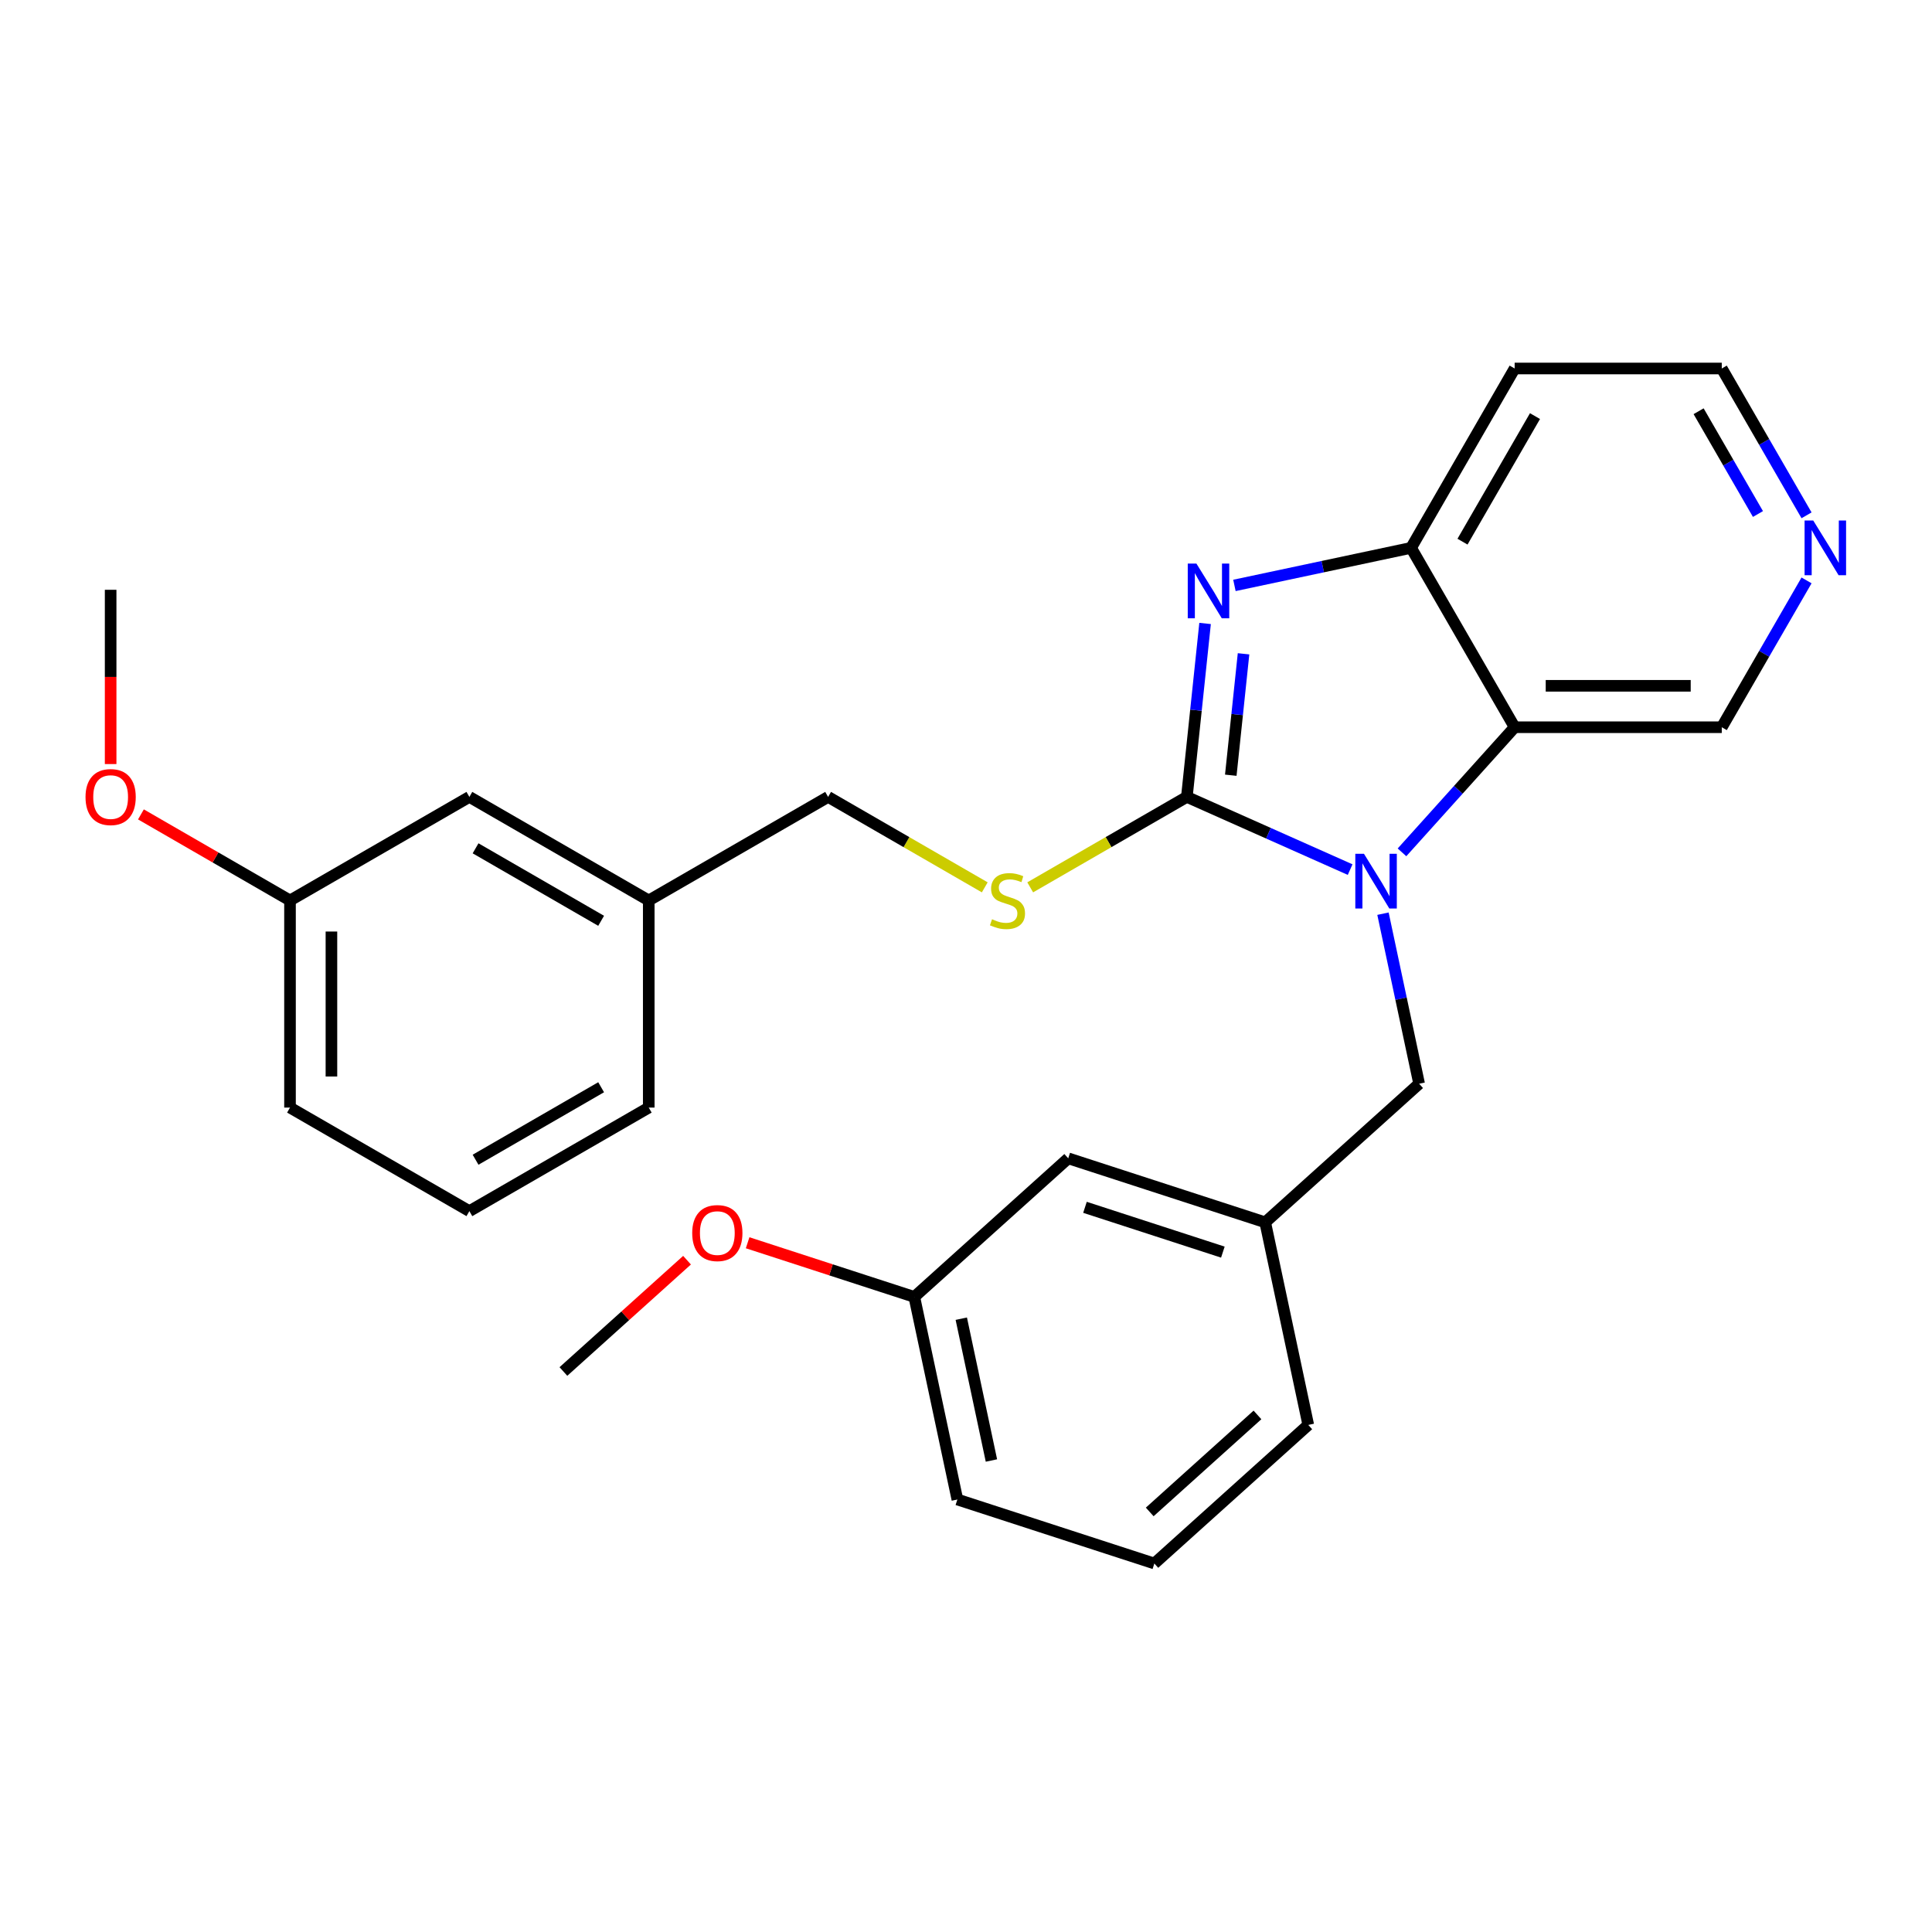 <?xml version='1.0' encoding='iso-8859-1'?>
<svg version='1.1' baseProfile='full'
              xmlns='http://www.w3.org/2000/svg'
                      xmlns:rdkit='http://www.rdkit.org/xml'
                      xmlns:xlink='http://www.w3.org/1999/xlink'
                  xml:space='preserve'
width='1000px' height='1000px' viewBox='0 0 1000 1000'>
<!-- END OF HEADER -->
<rect style='opacity:1.0;fill:#FFFFFF;stroke:none' width='1000' height='1000' x='0' y='0'> </rect>
<path class='bond-0' d='M 614.313,412.477 L 656.571,431.291' style='fill:none;fill-rule:evenodd;stroke:#000000;stroke-width:6px;stroke-linecap:butt;stroke-linejoin:miter;stroke-opacity:1' />
<path class='bond-0' d='M 656.571,431.291 L 698.828,450.106' style='fill:none;fill-rule:evenodd;stroke:#0000FF;stroke-width:6px;stroke-linecap:butt;stroke-linejoin:miter;stroke-opacity:1' />
<path class='bond-1' d='M 614.313,412.477 L 619.031,367.589' style='fill:none;fill-rule:evenodd;stroke:#000000;stroke-width:6px;stroke-linecap:butt;stroke-linejoin:miter;stroke-opacity:1' />
<path class='bond-1' d='M 619.031,367.589 L 623.749,322.701' style='fill:none;fill-rule:evenodd;stroke:#0000FF;stroke-width:6px;stroke-linecap:butt;stroke-linejoin:miter;stroke-opacity:1' />
<path class='bond-1' d='M 637.052,401.252 L 640.354,369.83' style='fill:none;fill-rule:evenodd;stroke:#000000;stroke-width:6px;stroke-linecap:butt;stroke-linejoin:miter;stroke-opacity:1' />
<path class='bond-1' d='M 640.354,369.83 L 643.657,338.408' style='fill:none;fill-rule:evenodd;stroke:#0000FF;stroke-width:6px;stroke-linecap:butt;stroke-linejoin:miter;stroke-opacity:1' />
<path class='bond-4' d='M 614.313,412.477 L 573.772,435.883' style='fill:none;fill-rule:evenodd;stroke:#000000;stroke-width:6px;stroke-linecap:butt;stroke-linejoin:miter;stroke-opacity:1' />
<path class='bond-4' d='M 573.772,435.883 L 533.232,459.289' style='fill:none;fill-rule:evenodd;stroke:#CCCC00;stroke-width:6px;stroke-linecap:butt;stroke-linejoin:miter;stroke-opacity:1' />
<path class='bond-2' d='M 725.668,441.176 L 754.825,408.795' style='fill:none;fill-rule:evenodd;stroke:#0000FF;stroke-width:6px;stroke-linecap:butt;stroke-linejoin:miter;stroke-opacity:1' />
<path class='bond-2' d='M 754.825,408.795 L 783.982,376.413' style='fill:none;fill-rule:evenodd;stroke:#000000;stroke-width:6px;stroke-linecap:butt;stroke-linejoin:miter;stroke-opacity:1' />
<path class='bond-5' d='M 715.828,472.921 L 725.183,516.931' style='fill:none;fill-rule:evenodd;stroke:#0000FF;stroke-width:6px;stroke-linecap:butt;stroke-linejoin:miter;stroke-opacity:1' />
<path class='bond-5' d='M 725.183,516.931 L 734.537,560.942' style='fill:none;fill-rule:evenodd;stroke:#000000;stroke-width:6px;stroke-linecap:butt;stroke-linejoin:miter;stroke-opacity:1' />
<path class='bond-3' d='M 638.939,303.008 L 684.659,293.29' style='fill:none;fill-rule:evenodd;stroke:#0000FF;stroke-width:6px;stroke-linecap:butt;stroke-linejoin:miter;stroke-opacity:1' />
<path class='bond-3' d='M 684.659,293.29 L 730.38,283.572' style='fill:none;fill-rule:evenodd;stroke:#000000;stroke-width:6px;stroke-linecap:butt;stroke-linejoin:miter;stroke-opacity:1' />
<path class='bond-9' d='M 783.982,376.413 L 891.185,376.413' style='fill:none;fill-rule:evenodd;stroke:#000000;stroke-width:6px;stroke-linecap:butt;stroke-linejoin:miter;stroke-opacity:1' />
<path class='bond-9' d='M 800.062,354.972 L 875.105,354.972' style='fill:none;fill-rule:evenodd;stroke:#000000;stroke-width:6px;stroke-linecap:butt;stroke-linejoin:miter;stroke-opacity:1' />
<path class='bond-27' d='M 783.982,376.413 L 730.38,283.572' style='fill:none;fill-rule:evenodd;stroke:#000000;stroke-width:6px;stroke-linecap:butt;stroke-linejoin:miter;stroke-opacity:1' />
<path class='bond-8' d='M 730.38,283.572 L 783.982,190.731' style='fill:none;fill-rule:evenodd;stroke:#000000;stroke-width:6px;stroke-linecap:butt;stroke-linejoin:miter;stroke-opacity:1' />
<path class='bond-8' d='M 756.988,280.366 L 794.51,215.377' style='fill:none;fill-rule:evenodd;stroke:#000000;stroke-width:6px;stroke-linecap:butt;stroke-linejoin:miter;stroke-opacity:1' />
<path class='bond-10' d='M 509.712,459.289 L 469.171,435.883' style='fill:none;fill-rule:evenodd;stroke:#CCCC00;stroke-width:6px;stroke-linecap:butt;stroke-linejoin:miter;stroke-opacity:1' />
<path class='bond-10' d='M 469.171,435.883 L 428.631,412.477' style='fill:none;fill-rule:evenodd;stroke:#000000;stroke-width:6px;stroke-linecap:butt;stroke-linejoin:miter;stroke-opacity:1' />
<path class='bond-7' d='M 734.537,560.942 L 654.869,632.675' style='fill:none;fill-rule:evenodd;stroke:#000000;stroke-width:6px;stroke-linecap:butt;stroke-linejoin:miter;stroke-opacity:1' />
<path class='bond-6' d='M 935.065,300.412 L 913.125,338.412' style='fill:none;fill-rule:evenodd;stroke:#0000FF;stroke-width:6px;stroke-linecap:butt;stroke-linejoin:miter;stroke-opacity:1' />
<path class='bond-6' d='M 913.125,338.412 L 891.185,376.413' style='fill:none;fill-rule:evenodd;stroke:#000000;stroke-width:6px;stroke-linecap:butt;stroke-linejoin:miter;stroke-opacity:1' />
<path class='bond-28' d='M 935.065,266.732 L 913.125,228.731' style='fill:none;fill-rule:evenodd;stroke:#0000FF;stroke-width:6px;stroke-linecap:butt;stroke-linejoin:miter;stroke-opacity:1' />
<path class='bond-28' d='M 913.125,228.731 L 891.185,190.731' style='fill:none;fill-rule:evenodd;stroke:#000000;stroke-width:6px;stroke-linecap:butt;stroke-linejoin:miter;stroke-opacity:1' />
<path class='bond-28' d='M 909.914,266.052 L 894.557,239.452' style='fill:none;fill-rule:evenodd;stroke:#0000FF;stroke-width:6px;stroke-linecap:butt;stroke-linejoin:miter;stroke-opacity:1' />
<path class='bond-28' d='M 894.557,239.452 L 879.199,212.851' style='fill:none;fill-rule:evenodd;stroke:#000000;stroke-width:6px;stroke-linecap:butt;stroke-linejoin:miter;stroke-opacity:1' />
<path class='bond-11' d='M 654.869,632.675 L 552.913,599.547' style='fill:none;fill-rule:evenodd;stroke:#000000;stroke-width:6px;stroke-linecap:butt;stroke-linejoin:miter;stroke-opacity:1' />
<path class='bond-11' d='M 632.95,648.097 L 561.581,624.908' style='fill:none;fill-rule:evenodd;stroke:#000000;stroke-width:6px;stroke-linecap:butt;stroke-linejoin:miter;stroke-opacity:1' />
<path class='bond-21' d='M 654.869,632.675 L 677.158,737.536' style='fill:none;fill-rule:evenodd;stroke:#000000;stroke-width:6px;stroke-linecap:butt;stroke-linejoin:miter;stroke-opacity:1' />
<path class='bond-18' d='M 783.982,190.731 L 891.185,190.731' style='fill:none;fill-rule:evenodd;stroke:#000000;stroke-width:6px;stroke-linecap:butt;stroke-linejoin:miter;stroke-opacity:1' />
<path class='bond-13' d='M 428.631,412.477 L 335.79,466.079' style='fill:none;fill-rule:evenodd;stroke:#000000;stroke-width:6px;stroke-linecap:butt;stroke-linejoin:miter;stroke-opacity:1' />
<path class='bond-14' d='M 552.913,599.547 L 473.245,671.281' style='fill:none;fill-rule:evenodd;stroke:#000000;stroke-width:6px;stroke-linecap:butt;stroke-linejoin:miter;stroke-opacity:1' />
<path class='bond-12' d='M 242.948,412.477 L 335.79,466.079' style='fill:none;fill-rule:evenodd;stroke:#000000;stroke-width:6px;stroke-linecap:butt;stroke-linejoin:miter;stroke-opacity:1' />
<path class='bond-12' d='M 246.154,439.086 L 311.143,476.607' style='fill:none;fill-rule:evenodd;stroke:#000000;stroke-width:6px;stroke-linecap:butt;stroke-linejoin:miter;stroke-opacity:1' />
<path class='bond-15' d='M 242.948,412.477 L 150.107,466.079' style='fill:none;fill-rule:evenodd;stroke:#000000;stroke-width:6px;stroke-linecap:butt;stroke-linejoin:miter;stroke-opacity:1' />
<path class='bond-22' d='M 335.79,466.079 L 335.79,573.283' style='fill:none;fill-rule:evenodd;stroke:#000000;stroke-width:6px;stroke-linecap:butt;stroke-linejoin:miter;stroke-opacity:1' />
<path class='bond-17' d='M 473.245,671.281 L 430.106,657.264' style='fill:none;fill-rule:evenodd;stroke:#000000;stroke-width:6px;stroke-linecap:butt;stroke-linejoin:miter;stroke-opacity:1' />
<path class='bond-17' d='M 430.106,657.264 L 386.968,643.248' style='fill:none;fill-rule:evenodd;stroke:#FF0000;stroke-width:6px;stroke-linecap:butt;stroke-linejoin:miter;stroke-opacity:1' />
<path class='bond-30' d='M 473.245,671.281 L 495.534,776.142' style='fill:none;fill-rule:evenodd;stroke:#000000;stroke-width:6px;stroke-linecap:butt;stroke-linejoin:miter;stroke-opacity:1' />
<path class='bond-30' d='M 497.56,682.552 L 513.163,755.955' style='fill:none;fill-rule:evenodd;stroke:#000000;stroke-width:6px;stroke-linecap:butt;stroke-linejoin:miter;stroke-opacity:1' />
<path class='bond-16' d='M 150.107,466.079 L 111.527,443.804' style='fill:none;fill-rule:evenodd;stroke:#000000;stroke-width:6px;stroke-linecap:butt;stroke-linejoin:miter;stroke-opacity:1' />
<path class='bond-16' d='M 111.527,443.804 L 72.946,421.53' style='fill:none;fill-rule:evenodd;stroke:#FF0000;stroke-width:6px;stroke-linecap:butt;stroke-linejoin:miter;stroke-opacity:1' />
<path class='bond-29' d='M 150.107,466.079 L 150.107,573.283' style='fill:none;fill-rule:evenodd;stroke:#000000;stroke-width:6px;stroke-linecap:butt;stroke-linejoin:miter;stroke-opacity:1' />
<path class='bond-29' d='M 171.548,482.159 L 171.548,557.202' style='fill:none;fill-rule:evenodd;stroke:#000000;stroke-width:6px;stroke-linecap:butt;stroke-linejoin:miter;stroke-opacity:1' />
<path class='bond-25' d='M 57.266,395.477 L 57.266,350.375' style='fill:none;fill-rule:evenodd;stroke:#FF0000;stroke-width:6px;stroke-linecap:butt;stroke-linejoin:miter;stroke-opacity:1' />
<path class='bond-25' d='M 57.266,350.375 L 57.266,305.273' style='fill:none;fill-rule:evenodd;stroke:#000000;stroke-width:6px;stroke-linecap:butt;stroke-linejoin:miter;stroke-opacity:1' />
<path class='bond-26' d='M 355.608,652.271 L 323.614,681.079' style='fill:none;fill-rule:evenodd;stroke:#FF0000;stroke-width:6px;stroke-linecap:butt;stroke-linejoin:miter;stroke-opacity:1' />
<path class='bond-26' d='M 323.614,681.079 L 291.62,709.886' style='fill:none;fill-rule:evenodd;stroke:#000000;stroke-width:6px;stroke-linecap:butt;stroke-linejoin:miter;stroke-opacity:1' />
<path class='bond-19' d='M 597.49,809.269 L 677.158,737.536' style='fill:none;fill-rule:evenodd;stroke:#000000;stroke-width:6px;stroke-linecap:butt;stroke-linejoin:miter;stroke-opacity:1' />
<path class='bond-19' d='M 595.094,782.576 L 650.861,732.363' style='fill:none;fill-rule:evenodd;stroke:#000000;stroke-width:6px;stroke-linecap:butt;stroke-linejoin:miter;stroke-opacity:1' />
<path class='bond-23' d='M 597.49,809.269 L 495.534,776.142' style='fill:none;fill-rule:evenodd;stroke:#000000;stroke-width:6px;stroke-linecap:butt;stroke-linejoin:miter;stroke-opacity:1' />
<path class='bond-20' d='M 242.948,626.884 L 335.79,573.283' style='fill:none;fill-rule:evenodd;stroke:#000000;stroke-width:6px;stroke-linecap:butt;stroke-linejoin:miter;stroke-opacity:1' />
<path class='bond-20' d='M 246.154,600.276 L 311.143,562.755' style='fill:none;fill-rule:evenodd;stroke:#000000;stroke-width:6px;stroke-linecap:butt;stroke-linejoin:miter;stroke-opacity:1' />
<path class='bond-24' d='M 242.948,626.884 L 150.107,573.283' style='fill:none;fill-rule:evenodd;stroke:#000000;stroke-width:6px;stroke-linecap:butt;stroke-linejoin:miter;stroke-opacity:1' />
<path  class='atom-1' d='M 705.988 441.921
L 715.268 456.921
Q 716.188 458.401, 717.668 461.081
Q 719.148 463.761, 719.228 463.921
L 719.228 441.921
L 722.988 441.921
L 722.988 470.241
L 719.108 470.241
L 709.148 453.841
Q 707.988 451.921, 706.748 449.721
Q 705.548 447.521, 705.188 446.841
L 705.188 470.241
L 701.508 470.241
L 701.508 441.921
L 705.988 441.921
' fill='#0000FF'/>
<path  class='atom-2' d='M 619.259 291.701
L 628.539 306.701
Q 629.459 308.181, 630.939 310.861
Q 632.419 313.541, 632.499 313.701
L 632.499 291.701
L 636.259 291.701
L 636.259 320.021
L 632.379 320.021
L 622.419 303.621
Q 621.259 301.701, 620.019 299.501
Q 618.819 297.301, 618.459 296.621
L 618.459 320.021
L 614.779 320.021
L 614.779 291.701
L 619.259 291.701
' fill='#0000FF'/>
<path  class='atom-5' d='M 513.472 475.799
Q 513.792 475.919, 515.112 476.479
Q 516.432 477.039, 517.872 477.399
Q 519.352 477.719, 520.792 477.719
Q 523.472 477.719, 525.032 476.439
Q 526.592 475.119, 526.592 472.839
Q 526.592 471.279, 525.792 470.319
Q 525.032 469.359, 523.832 468.839
Q 522.632 468.319, 520.632 467.719
Q 518.112 466.959, 516.592 466.239
Q 515.112 465.519, 514.032 463.999
Q 512.992 462.479, 512.992 459.919
Q 512.992 456.359, 515.392 454.159
Q 517.832 451.959, 522.632 451.959
Q 525.912 451.959, 529.632 453.519
L 528.712 456.599
Q 525.312 455.199, 522.752 455.199
Q 519.992 455.199, 518.472 456.359
Q 516.952 457.479, 516.992 459.439
Q 516.992 460.959, 517.752 461.879
Q 518.552 462.799, 519.672 463.319
Q 520.832 463.839, 522.752 464.439
Q 525.312 465.239, 526.832 466.039
Q 528.352 466.839, 529.432 468.479
Q 530.552 470.079, 530.552 472.839
Q 530.552 476.759, 527.912 478.879
Q 525.312 480.959, 520.952 480.959
Q 518.432 480.959, 516.512 480.399
Q 514.632 479.879, 512.392 478.959
L 513.472 475.799
' fill='#CCCC00'/>
<path  class='atom-7' d='M 938.527 269.412
L 947.807 284.412
Q 948.727 285.892, 950.207 288.572
Q 951.687 291.252, 951.767 291.412
L 951.767 269.412
L 955.527 269.412
L 955.527 297.732
L 951.647 297.732
L 941.687 281.332
Q 940.527 279.412, 939.287 277.212
Q 938.087 275.012, 937.727 274.332
L 937.727 297.732
L 934.047 297.732
L 934.047 269.412
L 938.527 269.412
' fill='#0000FF'/>
<path  class='atom-17' d='M 44.266 412.557
Q 44.266 405.757, 47.626 401.957
Q 50.986 398.157, 57.266 398.157
Q 63.546 398.157, 66.906 401.957
Q 70.266 405.757, 70.266 412.557
Q 70.266 419.437, 66.866 423.357
Q 63.466 427.237, 57.266 427.237
Q 51.026 427.237, 47.626 423.357
Q 44.266 419.477, 44.266 412.557
M 57.266 424.037
Q 61.586 424.037, 63.906 421.157
Q 66.266 418.237, 66.266 412.557
Q 66.266 406.997, 63.906 404.197
Q 61.586 401.357, 57.266 401.357
Q 52.946 401.357, 50.586 404.157
Q 48.266 406.957, 48.266 412.557
Q 48.266 418.277, 50.586 421.157
Q 52.946 424.037, 57.266 424.037
' fill='#FF0000'/>
<path  class='atom-18' d='M 358.288 638.233
Q 358.288 631.433, 361.648 627.633
Q 365.008 623.833, 371.288 623.833
Q 377.568 623.833, 380.928 627.633
Q 384.288 631.433, 384.288 638.233
Q 384.288 645.113, 380.888 649.033
Q 377.488 652.913, 371.288 652.913
Q 365.048 652.913, 361.648 649.033
Q 358.288 645.153, 358.288 638.233
M 371.288 649.713
Q 375.608 649.713, 377.928 646.833
Q 380.288 643.913, 380.288 638.233
Q 380.288 632.673, 377.928 629.873
Q 375.608 627.033, 371.288 627.033
Q 366.968 627.033, 364.608 629.833
Q 362.288 632.633, 362.288 638.233
Q 362.288 643.953, 364.608 646.833
Q 366.968 649.713, 371.288 649.713
' fill='#FF0000'/>
</svg>

